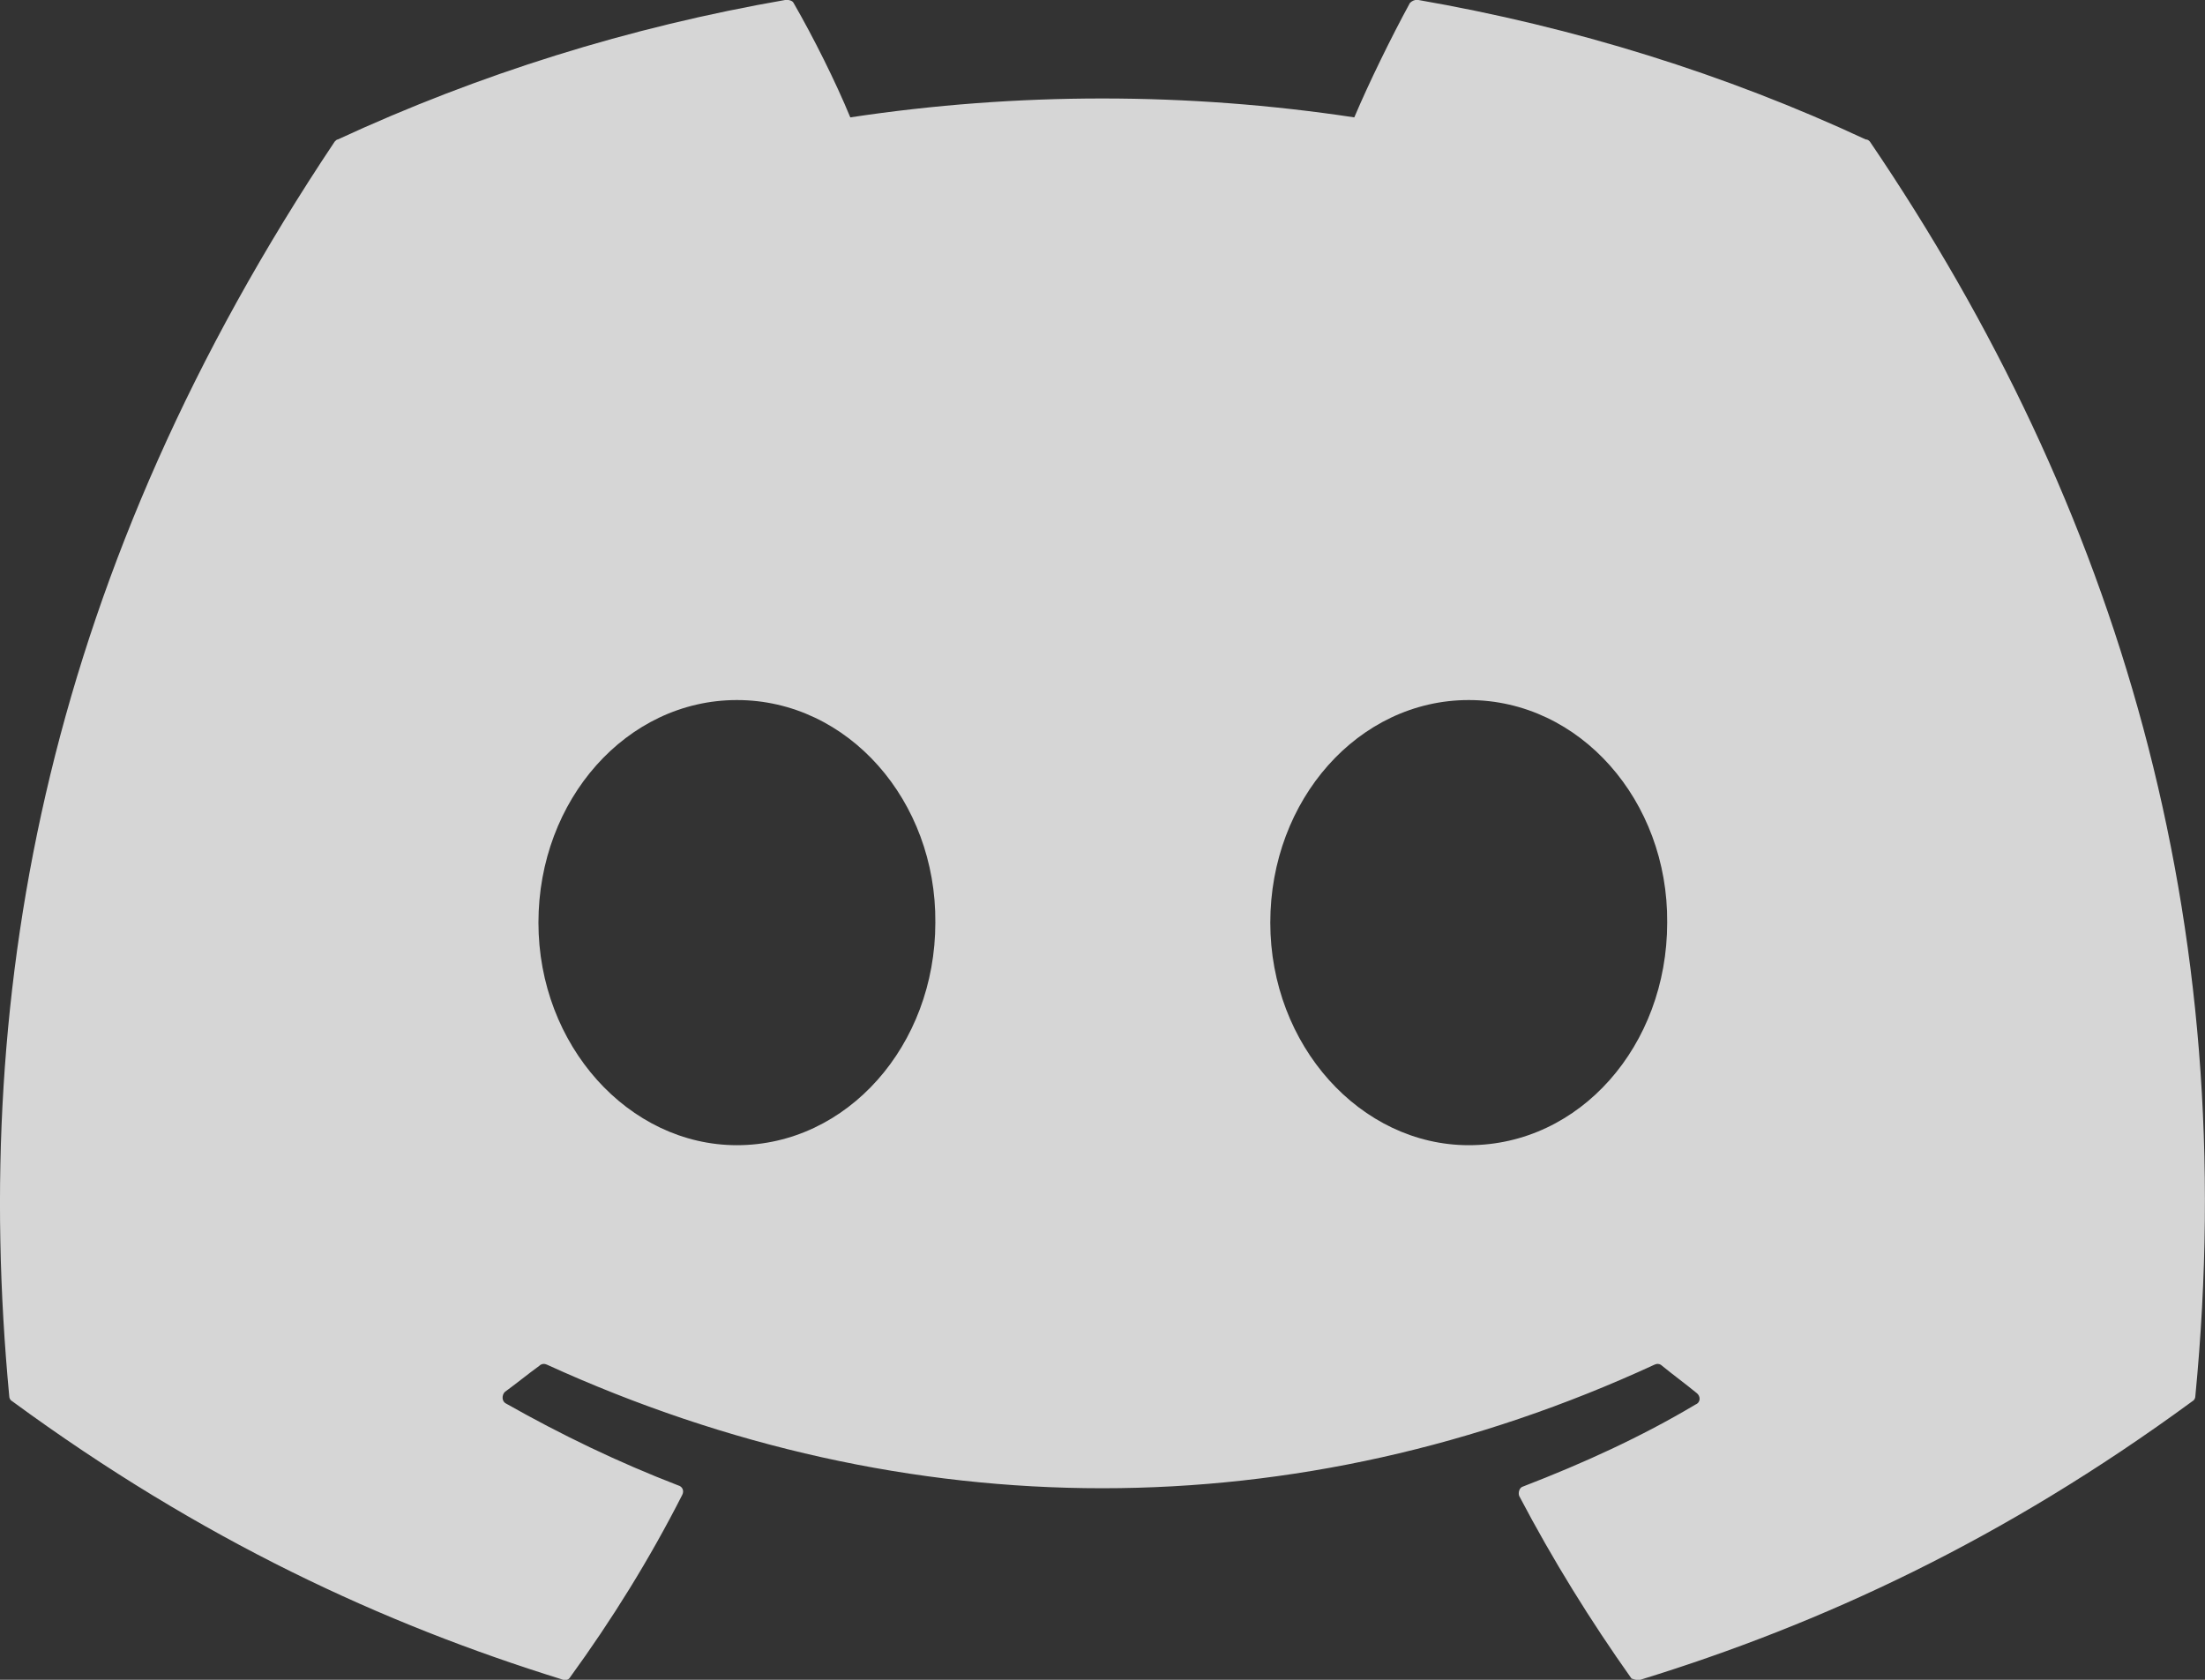 <svg width="21" height="16" viewBox="0 0 21 16" fill="none" xmlns="http://www.w3.org/2000/svg">
<rect x="0" y="0" width="21" height="16" fill="#333333" stroke="none"/>
<path d="M17.768 1.328C16.438 0.708 14.998 0.258 13.498 -0.002C13.472 -0.002 13.447 0.009 13.428 0.028C13.248 0.358 13.038 0.788 12.898 1.118C11.307 0.878 9.689 0.878 8.098 1.118C7.958 0.778 7.748 0.358 7.558 0.028C7.548 0.008 7.518 -0.002 7.488 -0.002C5.988 0.258 4.558 0.708 3.218 1.328C3.208 1.328 3.198 1.338 3.188 1.348C0.468 5.418 -0.282 9.378 0.088 13.298C0.088 13.318 0.098 13.338 0.118 13.348C1.918 14.668 3.648 15.468 5.358 15.998C5.388 16.008 5.418 15.998 5.428 15.978C5.828 15.428 6.188 14.848 6.498 14.238C6.518 14.198 6.498 14.158 6.458 14.148C5.888 13.928 5.348 13.668 4.818 13.368C4.778 13.348 4.778 13.288 4.808 13.258C4.918 13.178 5.028 13.088 5.138 13.008C5.158 12.988 5.188 12.988 5.208 12.998C8.648 14.568 12.358 14.568 15.758 12.998C15.778 12.988 15.808 12.988 15.828 13.008C15.938 13.098 16.048 13.178 16.158 13.268C16.198 13.298 16.198 13.358 16.148 13.378C15.628 13.688 15.078 13.938 14.508 14.158C14.468 14.168 14.458 14.218 14.468 14.248C14.788 14.858 15.148 15.438 15.538 15.988C15.568 15.998 15.598 16.008 15.628 15.998C17.348 15.468 19.078 14.668 20.878 13.348C20.898 13.338 20.908 13.318 20.908 13.298C21.348 8.768 20.178 4.838 17.808 1.348C17.798 1.338 17.788 1.328 17.768 1.328ZM7.018 10.908C5.988 10.908 5.128 9.958 5.128 8.788C5.128 7.618 5.968 6.668 7.018 6.668C8.078 6.668 8.918 7.628 8.908 8.788C8.908 9.958 8.068 10.908 7.018 10.908ZM13.988 10.908C12.958 10.908 12.098 9.958 12.098 8.788C12.098 7.618 12.938 6.668 13.988 6.668C15.048 6.668 15.888 7.628 15.878 8.788C15.878 9.958 15.048 10.908 13.988 10.908Z" fill="white" fill-opacity="0.8"/>
</svg>
